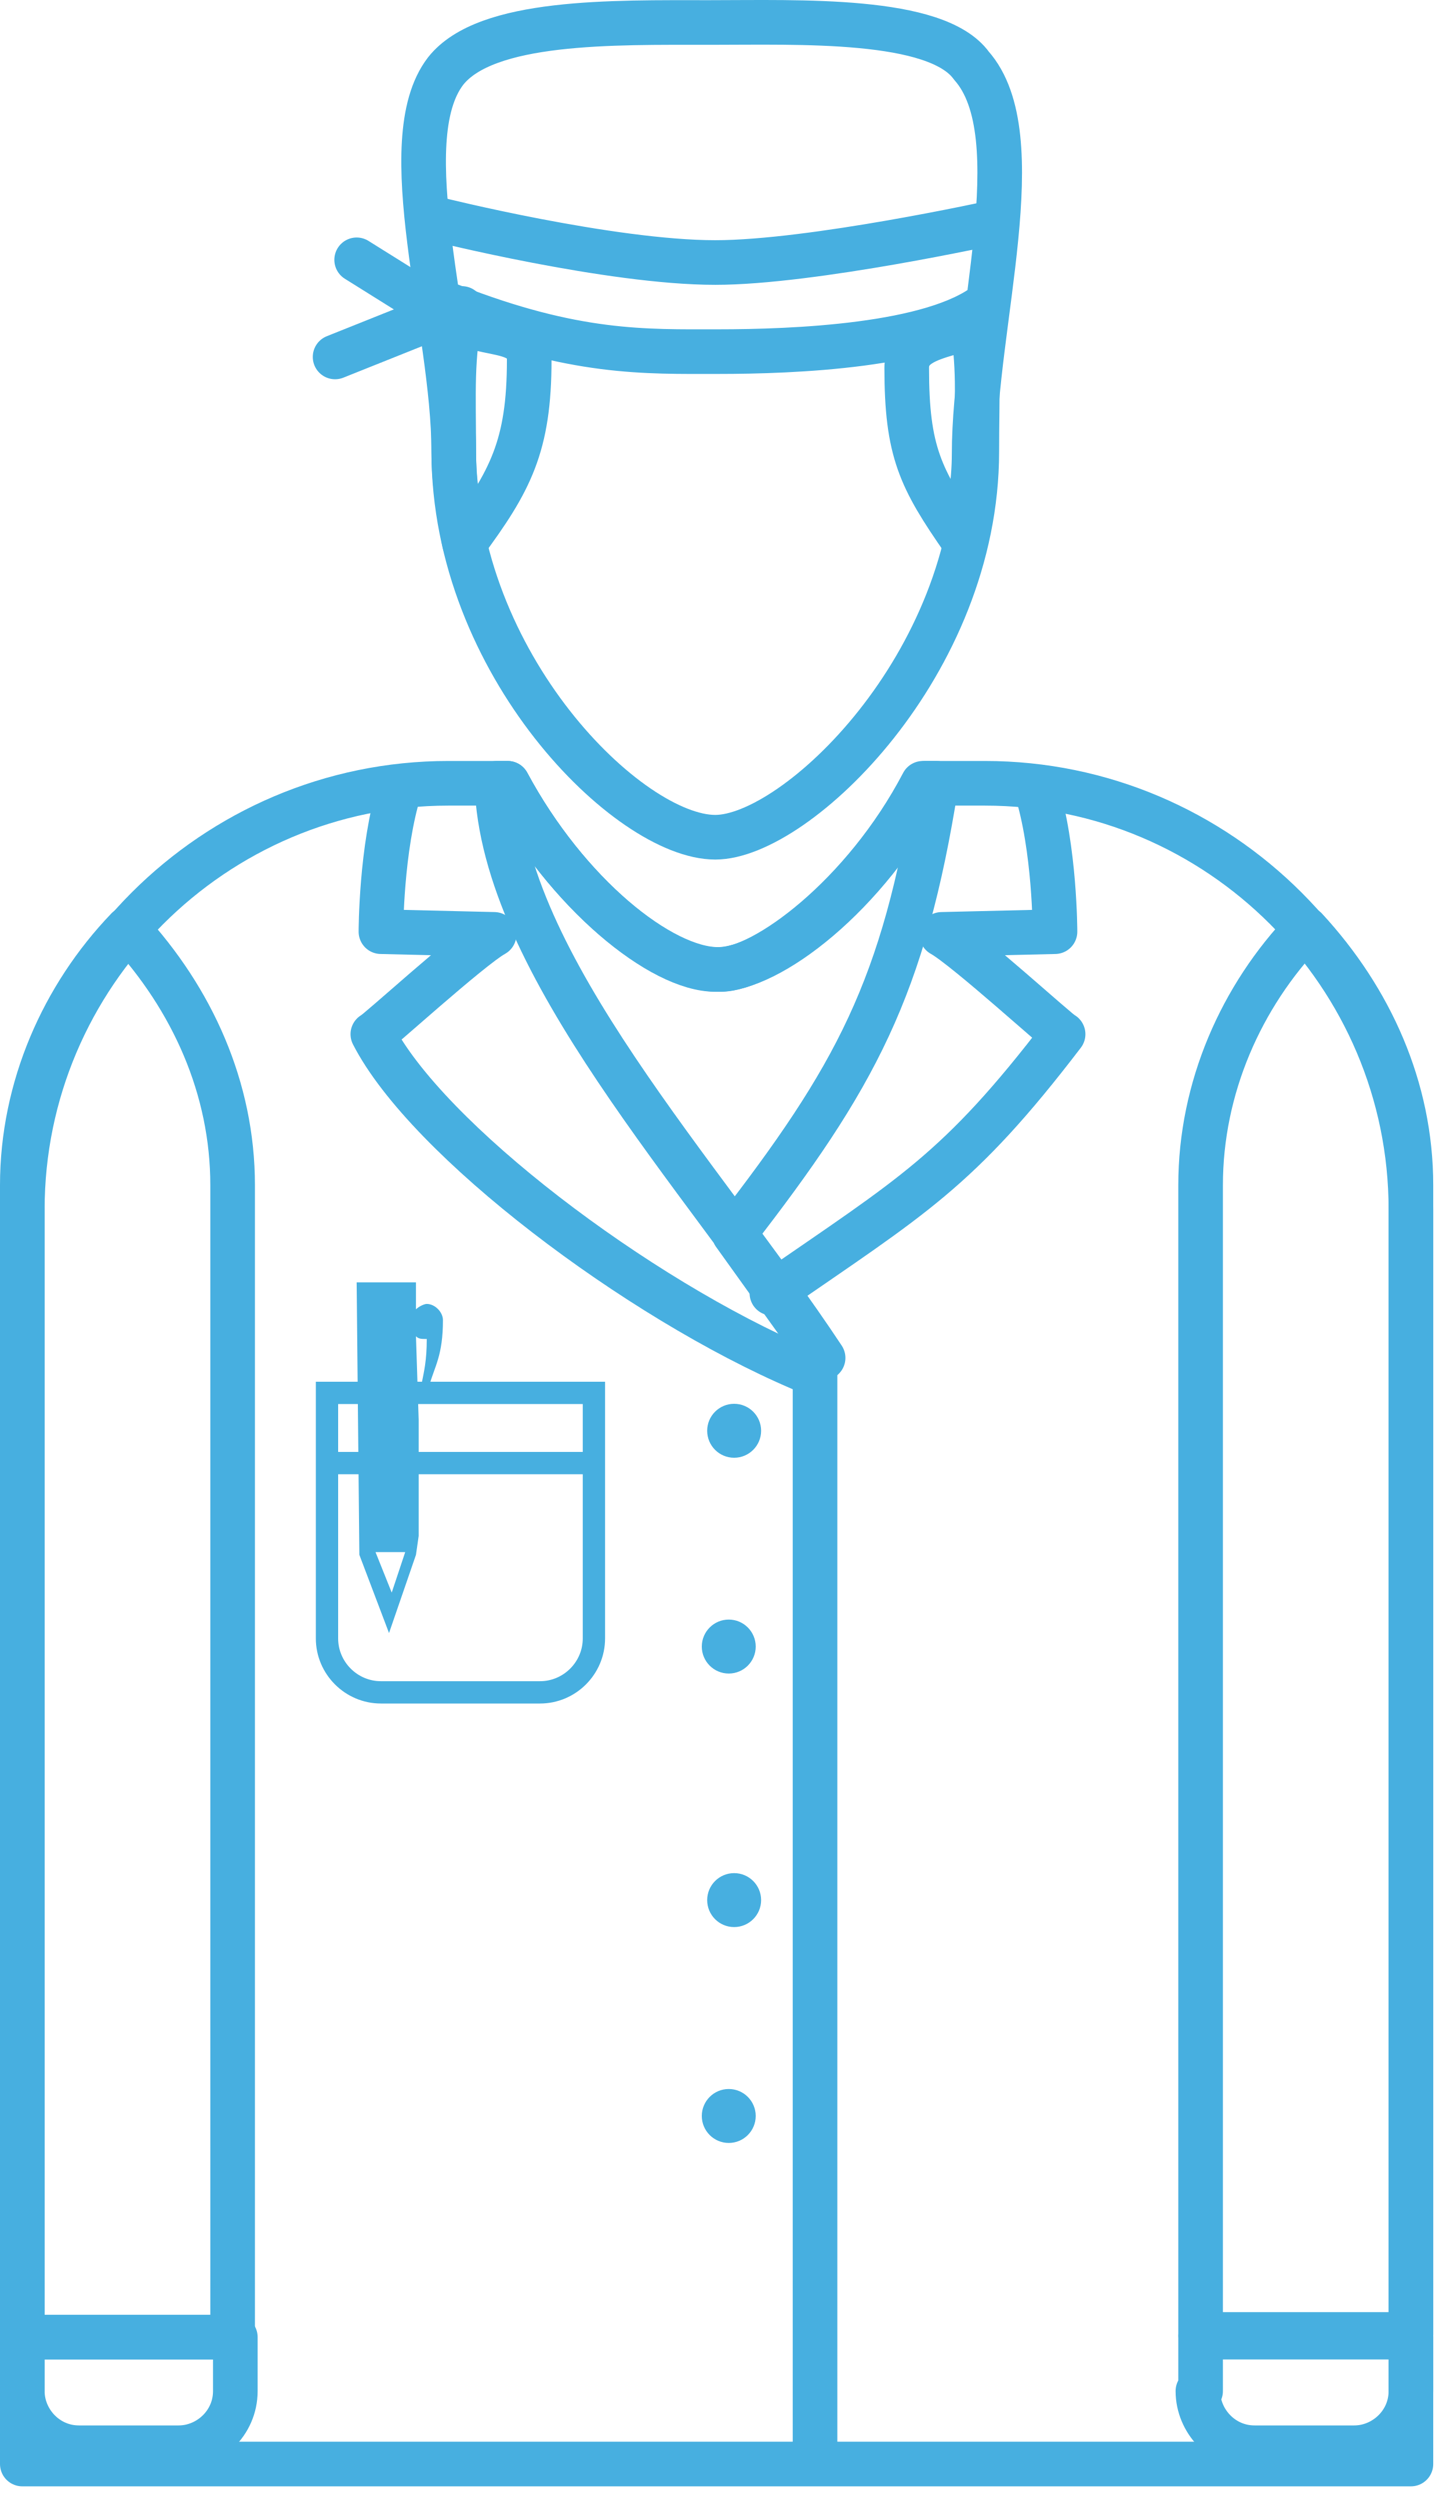 <svg width="65" height="112" viewBox="0 0 65 112" fill="none" xmlns="http://www.w3.org/2000/svg">
<path d="M58.534 41.617C55.633 44.639 53.82 48.748 53.82 53.1V104.591H63.248V53.1C63.248 48.748 61.435 44.76 58.534 41.617Z" stroke="#47AFE0" stroke-width="2" stroke-miterlimit="10" stroke-linecap="round" stroke-linejoin="round"/>
<path d="M5.714 41.617C2.813 44.639 1 48.748 1 53.1V104.712H10.428V53.1C10.428 48.748 8.615 44.76 5.714 41.617Z" stroke="#47AFE0" stroke-width="2" stroke-miterlimit="10" stroke-linecap="round" stroke-linejoin="round"/>
<path d="M44.151 35.094H41.492C38.832 40.17 34.481 43.434 32.184 43.434C29.646 43.434 25.416 40.049 22.757 35.094H20.098C9.582 35.094 1 43.675 1 54.191V110.396H63.248V54.191C63.248 43.675 54.666 35.094 44.151 35.094Z" stroke="#47AFE0" stroke-width="2" stroke-miterlimit="10" stroke-linecap="round" stroke-linejoin="round"/>
<path d="M1 107.128C1 108.458 2.088 109.667 3.538 109.667H8.01C9.34 109.667 10.549 108.579 10.549 107.128V104.711H1V107.128Z" stroke="#47AFE0" stroke-width="2" stroke-miterlimit="10" stroke-linecap="round" stroke-linejoin="round"/>
<path d="M53.699 107.128C53.699 108.458 54.787 109.667 56.237 109.667H60.71C62.039 109.667 63.248 108.579 63.248 107.128V104.711H53.82V107.128H53.699Z" stroke="#47AFE0" stroke-width="2" stroke-miterlimit="10" stroke-linecap="round" stroke-linejoin="round"/>
<path d="M43.547 14.304C43.909 16.48 43.788 17.567 43.788 20.226C43.788 29.775 35.69 37.511 32.064 37.511C28.196 37.511 20.34 29.775 20.34 20.226C20.34 17.567 20.219 15.996 20.702 13.82" stroke="#47AFE0" stroke-width="2" stroke-miterlimit="10" stroke-linecap="round" stroke-linejoin="round"/>
<path d="M32.909 55.279C38.348 48.269 40.524 44.28 41.974 35.094H41.37C38.711 40.17 34.239 43.434 32.305 43.434H32.184H32.063C29.646 43.434 25.415 40.049 22.756 35.094H22.273C22.514 43.192 31.459 52.62 36.898 60.839L32.909 55.279Z" stroke="#47AFE0" stroke-width="2" stroke-miterlimit="10" stroke-linecap="round" stroke-linejoin="round"/>
<path d="M46.447 35.336C47.293 37.995 47.293 41.742 47.293 41.742L42.216 41.863C43.304 42.467 47.535 46.335 47.656 46.335C42.942 52.499 40.887 53.587 34.602 57.939" stroke="#47AFE0" stroke-width="2" stroke-miterlimit="10" stroke-linecap="round" stroke-linejoin="round"/>
<path d="M17.922 35.336C17.076 37.995 17.076 41.742 17.076 41.742L22.152 41.863C21.064 42.467 16.834 46.335 16.713 46.335C19.13 51.049 28.558 58.18 35.931 61.323" stroke="#47AFE0" stroke-width="2" stroke-miterlimit="10" stroke-linecap="round" stroke-linejoin="round"/>
<path d="M31.822 1.008C27.471 1.008 21.79 0.887 19.977 3.184C17.56 6.326 20.34 14.666 20.34 20.226C20.34 21.677 20.581 23.006 20.823 24.336C22.878 21.556 23.724 19.985 23.724 16.117C23.724 14.304 20.702 15.392 20.219 13.699C25.779 15.875 28.922 15.754 32.185 15.754C35.569 15.754 41.855 15.512 44.272 13.579C44.393 15.271 40.646 14.546 40.646 16.479C40.646 20.226 41.25 21.435 43.184 24.215C43.426 23.006 43.668 21.677 43.668 20.347C43.668 14.546 46.327 6.085 43.547 2.942C41.975 0.766 35.811 1.008 31.822 1.008Z" stroke="#47AFE0" stroke-width="2" stroke-miterlimit="10" stroke-linecap="round" stroke-linejoin="round"/>
<path d="M32.91 65.312C33.577 65.312 34.119 64.771 34.119 64.103C34.119 63.436 33.577 62.895 32.91 62.895C32.242 62.895 31.701 63.436 31.701 64.103C31.701 64.771 32.242 65.312 32.91 65.312Z" fill="#47AFE0"/>
<path d="M32.669 74.98C33.336 74.98 33.877 74.439 33.877 73.771C33.877 73.104 33.336 72.562 32.669 72.562C32.001 72.562 31.46 73.104 31.46 73.771C31.46 74.439 32.001 74.98 32.669 74.98Z" fill="#47AFE0"/>
<path d="M32.91 86.339C33.577 86.339 34.119 85.798 34.119 85.131C34.119 84.463 33.577 83.922 32.91 83.922C32.242 83.922 31.701 84.463 31.701 85.131C31.701 85.798 32.242 86.339 32.91 86.339Z" fill="#47AFE0"/>
<path d="M32.669 96.011C33.336 96.011 33.877 95.47 33.877 94.802C33.877 94.135 33.336 93.594 32.669 93.594C32.001 93.594 31.46 94.135 31.46 94.802C31.46 95.47 32.001 96.011 32.669 96.011Z" fill="#47AFE0"/>
<path d="M36.536 60.594V110.997" stroke="#47AFE0" stroke-width="2" stroke-miterlimit="10"/>
<path d="M14.658 62.406V73.406C14.658 74.735 15.746 75.823 17.076 75.823H24.207C25.537 75.823 26.624 74.735 26.624 73.406V62.406H14.658Z" stroke="#47AFE0" stroke-miterlimit="10"/>
<path d="M14.416 65.551H26.261" stroke="#47AFE0" stroke-miterlimit="10"/>
<path d="M18.768 68.815V64.585V64.222V63.134C18.768 63.255 18.768 63.497 18.768 63.617L18.647 59.87C18.768 59.991 18.889 59.991 19.131 59.991C19.131 60.958 19.01 61.442 18.889 62.046H19.252C19.494 61.2 19.856 60.717 19.856 59.145C19.856 58.783 19.494 58.42 19.131 58.42C19.01 58.42 18.768 58.541 18.647 58.662V57.453H15.988L16.109 69.661L17.439 73.166L18.647 69.661L18.768 68.815ZM17.56 71.353L16.834 69.54H18.164L17.56 71.353Z" fill="#47AFE0"/>
<path d="M19.614 9.828C19.614 9.828 27.35 11.762 32.064 11.762C36.415 11.762 44.634 9.949 44.634 9.949" stroke="#47AFE0" stroke-width="2" stroke-miterlimit="10" stroke-linecap="round" stroke-linejoin="round"/>
<path d="M19.856 14.058L15.988 11.641" stroke="#47AFE0" stroke-width="2" stroke-miterlimit="10" stroke-linecap="round" stroke-linejoin="round"/>
<path d="M19.855 14.059L15.021 15.992" stroke="#47AFE0" stroke-width="2" stroke-miterlimit="10" stroke-linecap="round" stroke-linejoin="round"/>
</svg>
